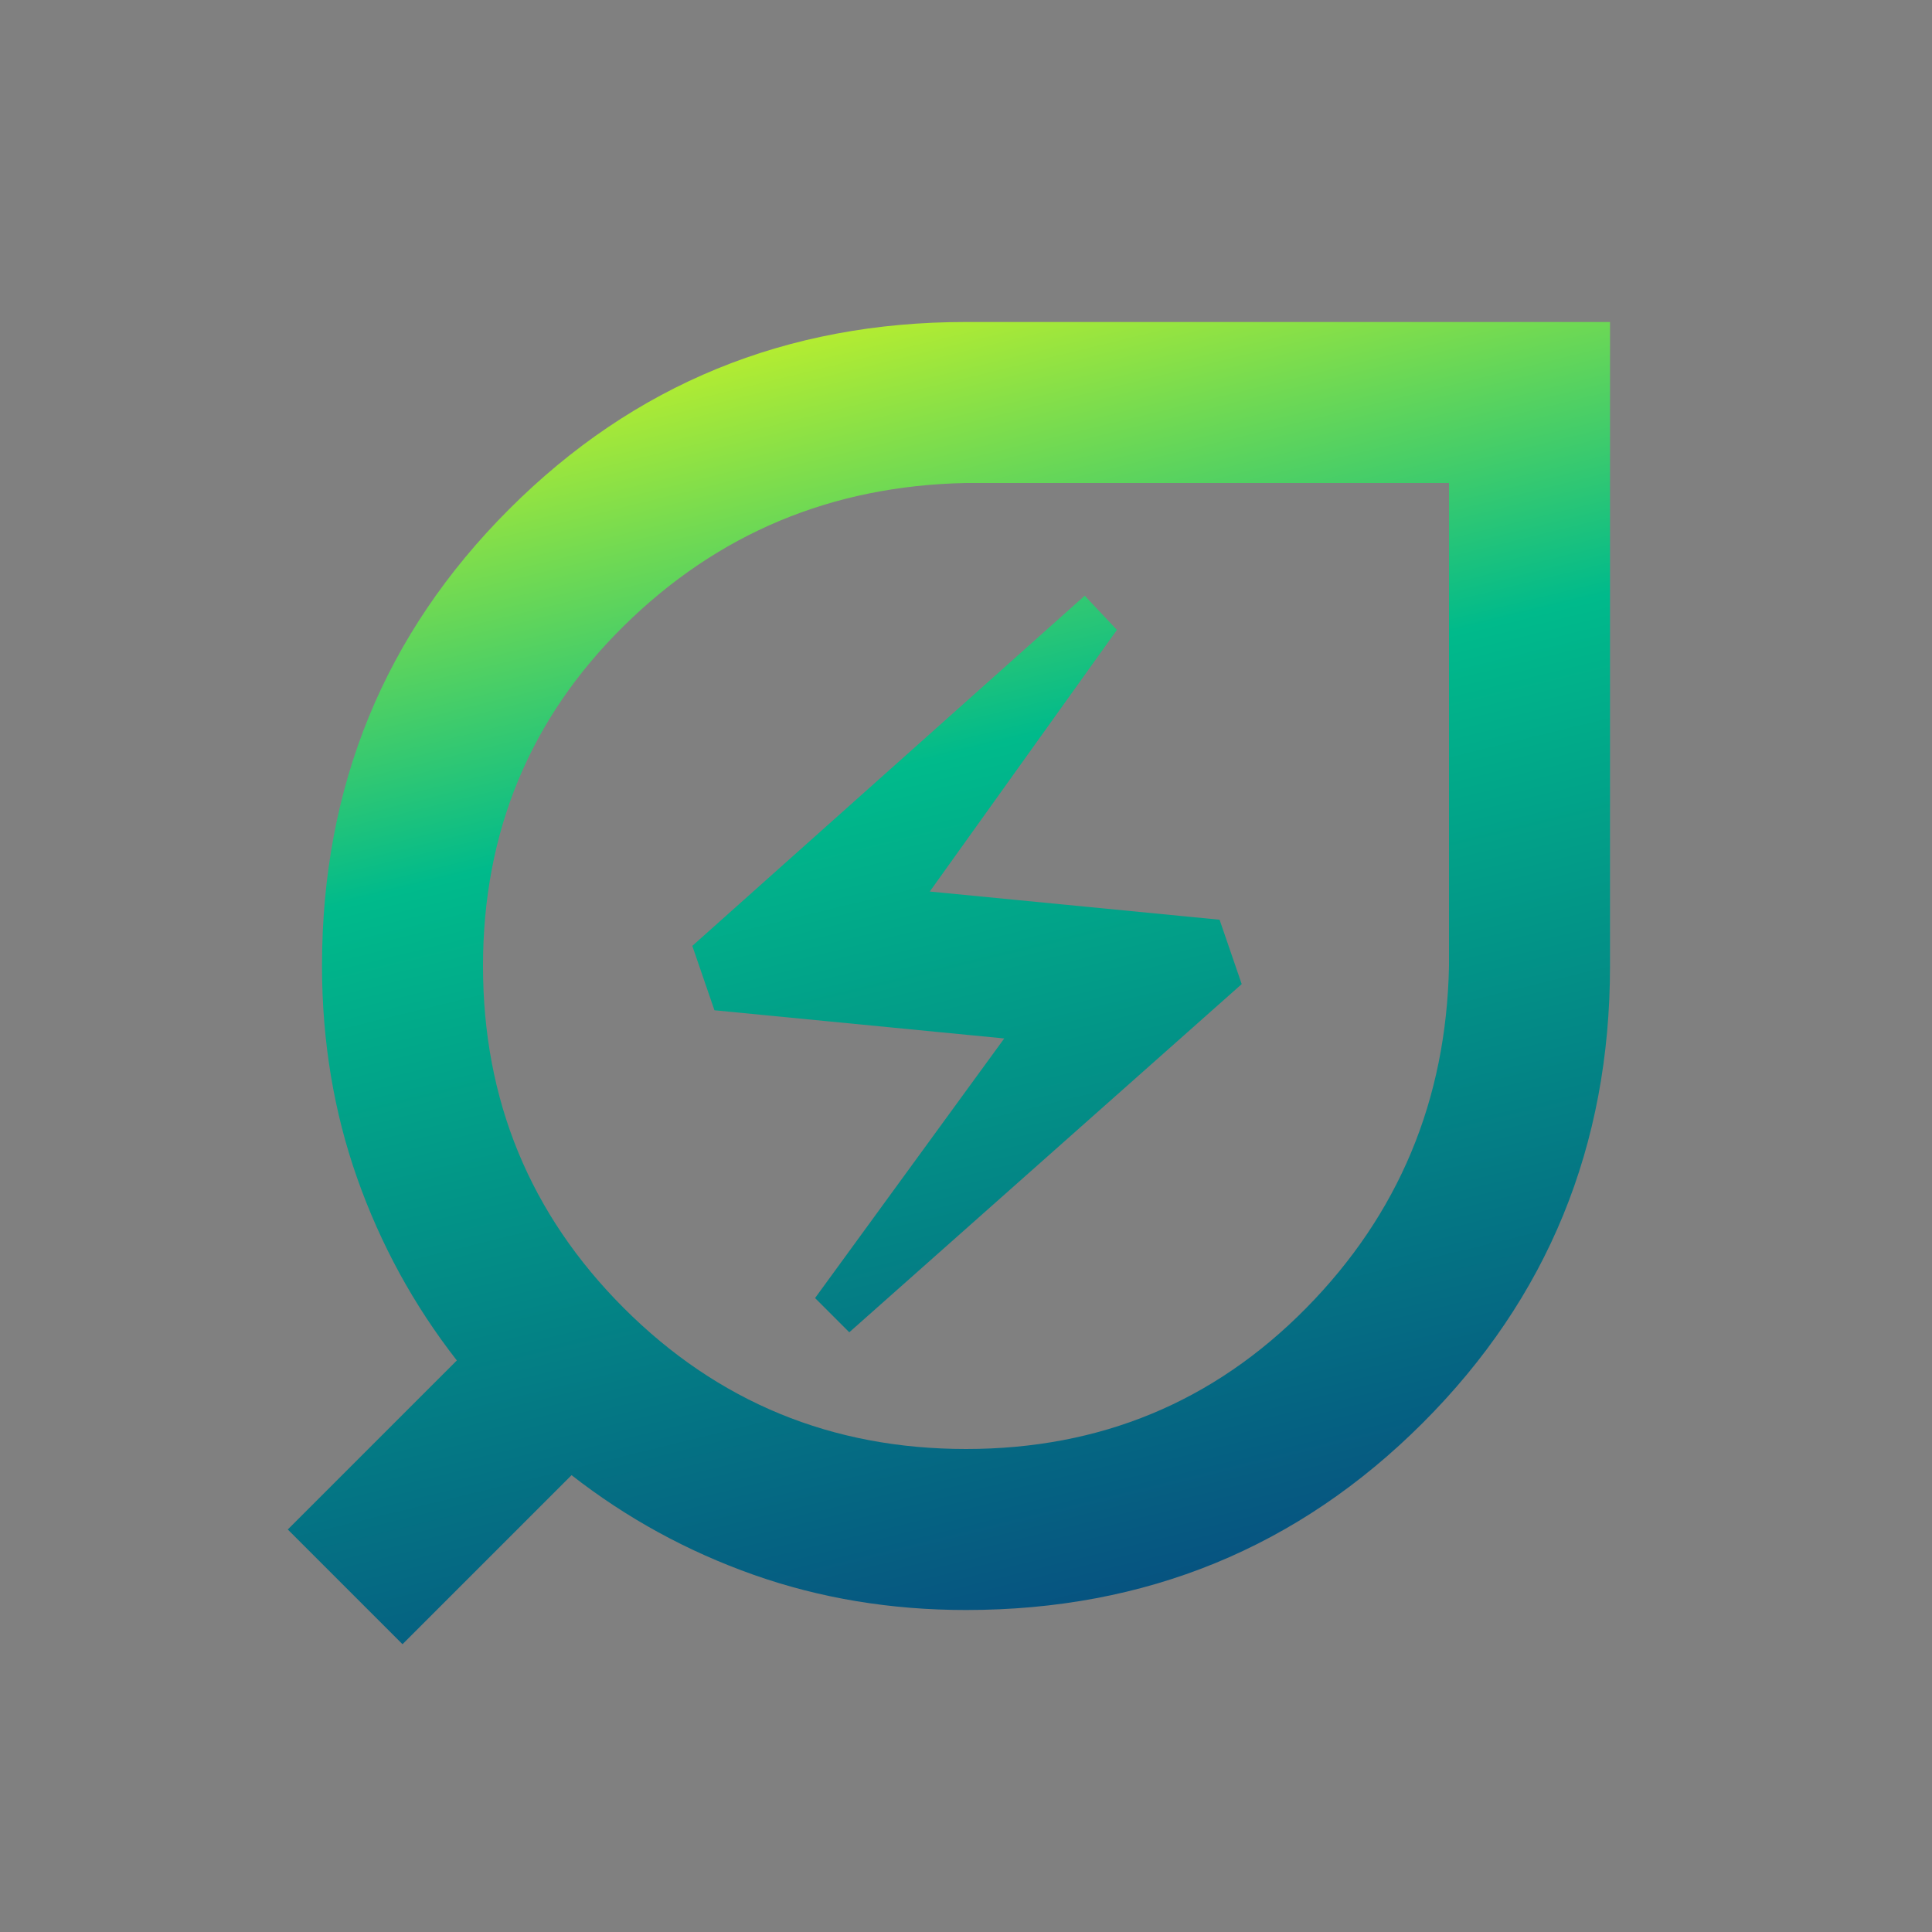 <svg width="92" height="92" viewBox="0 0 92 92" fill="none" xmlns="http://www.w3.org/2000/svg">
<rect x="0" y="0" width="92" height="92" fill="#808080" stroke="none"/>
<path d="M46 69C52.389 69 57.787 66.764 62.196 62.292C66.604 57.819 68.872 52.389 69 46V23H46C39.611 23.128 34.181 25.396 29.708 29.804C25.236 34.212 23 39.611 23 46C23 52.389 25.236 57.819 29.708 62.292C34.181 66.764 39.611 69 46 69ZM40.442 63.442L59.129 46.862L58.075 43.796L44.275 42.454L53.187 29.996L51.654 28.367L32.967 45.042L34.021 48.108L47.821 49.45L38.812 61.812L40.442 63.442ZM46 76.667C42.422 76.667 39.053 76.108 35.891 74.992C32.73 73.875 29.839 72.293 27.217 70.246L19.167 78.296L13.704 72.833L21.754 64.783C19.71 62.164 18.129 59.274 17.012 56.112C15.896 52.951 15.336 49.58 15.333 46C15.333 37.439 18.304 30.188 24.246 24.246C30.187 18.304 37.439 15.333 46 15.333H76.667V46C76.667 54.561 73.696 61.812 67.754 67.754C61.812 73.696 54.561 76.667 46 76.667Z" fill="url(#paint0_linear_108_487)"/>
<defs>
<linearGradient id="paint0_linear_108_487" x1="34.249" y1="9.081" x2="52.033" y2="81.594" gradientUnits="userSpaceOnUse">
<stop stop-color="#F7FF10"/>
<stop offset="0.385" stop-color="#00BA8B"/>
<stop offset="1" stop-color="#07467F"/>
</linearGradient>
</defs>
</svg>

